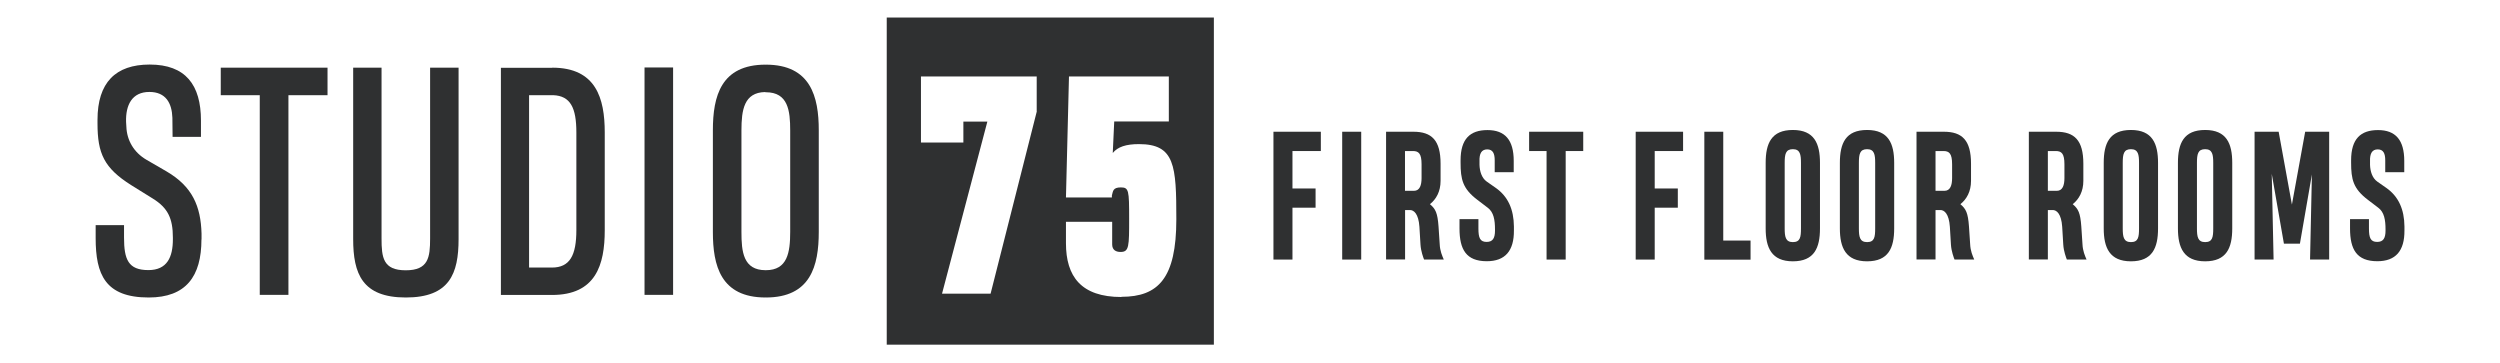 <?xml version="1.0" encoding="UTF-8"?>
<svg xmlns="http://www.w3.org/2000/svg" id="Layer_1" version="1.1" viewBox="0 0 256.39 37.24">
  <defs>
    <style>
      .st0 {
        fill: #2f3031;
      }
    </style>
  </defs>
  <g>
    <path class="st0" d="M132.55,15.49v3.84h2.37v1.97h-2.37v5.32h-1.95v-13.11h4.86v1.98h-2.91Z"></path>
    <path class="st0" d="M137.65,26.62v-13.11h1.95v13.11h-1.95Z"></path>
    <path class="st0" d="M142.15,26.62v-13.11h2.8c1.88,0,2.79.87,2.79,3.28v1.76c0,1.09-.45,1.88-1.09,2.39.57.48.78.89.88,2.28l.12,1.81c.03.71.25,1.19.42,1.59h-2.02c-.07-.17-.33-.85-.37-1.54l-.11-1.83c-.09-1.31-.56-1.73-1-1.71h-.47v5.07h-1.95ZM145.79,16.85c0-1.11-.3-1.36-.89-1.36h-.81v4.08h.92c.6,0,.78-.59.78-1.3v-1.41Z"></path>
    <path class="st0" d="M155.26,23.63c.02,2.11-.91,3.16-2.78,3.16-2.12,0-2.8-1.21-2.8-3.36v-.96h1.94v.97c0,.94.16,1.37.84,1.37.63,0,.86-.38.86-1.17v-.09c0-1-.13-1.79-.75-2.25l-1.05-.8c-1.52-1.15-1.73-2.1-1.73-3.83v-.23c0-2.19.97-3.1,2.76-3.1s2.69,1.01,2.69,3.16v1.16h-1.95v-1.22c0-.7-.19-1.12-.77-1.12s-.82.43-.79,1.22v.36c.02.66.22,1.35.74,1.72l.93.65c1.28.9,1.84,2.23,1.86,3.95v.43Z"></path>
    <path class="st0" d="M160.57,15.49v11.13h-1.96v-11.13h-1.79v-1.98h5.55v1.98h-1.8Z"></path>
    <path class="st0" d="M169.7,15.49v3.84h2.37v1.97h-2.37v5.32h-1.95v-13.11h4.86v1.98h-2.91Z"></path>
    <path class="st0" d="M174.79,26.62v-13.11h1.94v11.16h2.8v1.96h-4.74Z"></path>
    <path class="st0" d="M181.08,16.7c0-2,.59-3.37,2.79-3.37s2.78,1.4,2.78,3.37v6.73c0,2-.59,3.37-2.78,3.37s-2.79-1.4-2.79-3.37v-6.73ZM183.03,16.71v6.71c0,.85.08,1.41.84,1.41s.83-.52.83-1.41v-6.71c0-.85-.08-1.41-.83-1.41s-.84.52-.84,1.41Z"></path>
    <path class="st0" d="M188.69,16.7c0-2,.59-3.37,2.79-3.37s2.78,1.4,2.78,3.37v6.73c0,2-.59,3.37-2.78,3.37s-2.79-1.4-2.79-3.37v-6.73ZM190.64,16.71v6.71c0,.85.08,1.41.84,1.41s.83-.52.83-1.41v-6.71c0-.85-.08-1.41-.83-1.41s-.84.52-.84,1.41Z"></path>
    <path class="st0" d="M196.55,26.62v-13.11h2.8c1.88,0,2.79.87,2.79,3.28v1.76c0,1.09-.45,1.88-1.09,2.39.57.48.78.89.88,2.28l.12,1.81c.03.71.25,1.19.42,1.59h-2.02c-.07-.17-.33-.85-.37-1.54l-.11-1.83c-.09-1.31-.56-1.73-1-1.71h-.47v5.07h-1.95ZM200.2,16.85c0-1.11-.3-1.36-.89-1.36h-.81v4.08h.92c.6,0,.78-.59.78-1.3v-1.41Z"></path>
    <path class="st0" d="M208.07,26.62v-13.11h2.8c1.88,0,2.79.87,2.79,3.28v1.76c0,1.09-.45,1.88-1.09,2.39.57.48.78.89.88,2.28l.12,1.81c.03.71.25,1.19.42,1.59h-2.02c-.07-.17-.33-.85-.37-1.54l-.11-1.83c-.09-1.31-.56-1.73-1-1.71h-.47v5.07h-1.95ZM211.72,16.85c0-1.11-.3-1.36-.89-1.36h-.81v4.08h.92c.6,0,.78-.59.78-1.3v-1.41Z"></path>
    <path class="st0" d="M215.75,16.7c0-2,.59-3.37,2.79-3.37s2.78,1.4,2.78,3.37v6.73c0,2-.59,3.37-2.78,3.37s-2.79-1.4-2.79-3.37v-6.73ZM217.7,16.71v6.71c0,.85.08,1.41.84,1.41s.83-.52.83-1.41v-6.71c0-.85-.08-1.41-.83-1.41s-.84.52-.84,1.41Z"></path>
    <path class="st0" d="M223.36,16.7c0-2,.59-3.37,2.79-3.37s2.78,1.4,2.78,3.37v6.73c0,2-.59,3.37-2.78,3.37s-2.79-1.4-2.79-3.37v-6.73ZM225.31,16.71v6.71c0,.85.08,1.41.84,1.41s.83-.52.83-1.41v-6.71c0-.85-.08-1.41-.83-1.41s-.84.52-.84,1.41Z"></path>
    <path class="st0" d="M232.98,17.75l.19,8.87h-1.95v-13.11h2.47l1.36,7.47,1.36-7.47h2.46v13.11h-1.96l.19-8.73-1.23,7.1h-1.64l-1.26-7.23Z"></path>
    <path class="st0" d="M246.59,23.63c.02,2.11-.91,3.16-2.78,3.16-2.12,0-2.8-1.21-2.8-3.36v-.96h1.94v.97c0,.94.16,1.37.84,1.37.63,0,.86-.38.86-1.17v-.09c0-1-.13-1.79-.75-2.25l-1.05-.8c-1.52-1.15-1.73-2.1-1.73-3.83v-.23c0-2.19.97-3.1,2.76-3.1s2.69,1.01,2.69,3.16v1.16h-1.95v-1.22c0-.7-.19-1.12-.77-1.12s-.82.43-.79,1.22v.36c.02.66.22,1.35.74,1.72l.93.65c1.28.9,1.84,2.23,1.86,3.95v.43Z"></path>
  </g>
  <g>
    <g>
      <path class="st0" d="M20.66,24.55c0,3.8-1.59,5.96-5.41,5.96-4.46,0-5.44-2.36-5.44-6.09v-1.33s2.91,0,2.91,0v1.27c0,2.25.43,3.34,2.5,3.34,1.92,0,2.51-1.33,2.51-3.16v-.17c0-1.98-.52-3.05-2.05-4l-2.22-1.38c-2.79-1.76-3.46-3.25-3.46-6.33v-.37c0-3.82,1.85-5.67,5.35-5.67,3.68,0,5.26,2.08,5.26,5.75v1.67s-2.91,0-2.91,0l-.02-1.96c-.05-1.5-.67-2.65-2.36-2.65-1.79,0-2.44,1.35-2.39,3.07l.03.49c.05,1.41.77,2.64,2.05,3.39l2.07,1.2c2.65,1.55,3.51,3.56,3.59,6.38v.6Z"></path>
      <path class="st0" d="M29.58,9.76v20.48s-2.94,0-2.94,0V9.76h-4s0-2.82,0-2.82h10.95s0,2.82,0,2.82h-4Z"></path>
      <path class="st0" d="M47.03,6.94v17.58c0,3.54-.92,5.99-5.41,5.99-4.48,0-5.4-2.45-5.4-5.99V6.94s2.91,0,2.91,0v17.51c0,1.95.15,3.27,2.48,3.27s2.5-1.32,2.5-3.27V6.94s2.91,0,2.91,0Z"></path>
      <path class="st0" d="M56.64,6.94c4.48,0,5.38,3.13,5.38,6.64v10.03c0,3.56-.92,6.64-5.41,6.64h-5.24s0-23.3,0-23.3h5.27ZM54.27,27.44h2.33c1.85,0,2.51-1.26,2.51-3.85v-10c0-2.53-.6-3.76-2.38-3.83h-2.47v17.68Z"></path>
      <path class="st0" d="M66.1,30.24V6.92s2.93,0,2.93,0v23.32s-2.93,0-2.93,0Z"></path>
      <path class="st0" d="M78.52,6.65l.02-.02c4.61,0,5.43,3.3,5.43,6.73v10.42c0,3.5-.84,6.73-5.43,6.73l-.02-.02v.02c-4.63,0-5.41-3.3-5.41-6.71v-10.44c0-3.5.83-6.73,5.41-6.73v.02ZM78.54,27.71c2.22,0,2.5-1.81,2.5-3.94v-10.39c0-2.02-.21-3.92-2.5-3.92-.03,0-.06,0-.08-.02-2.15.05-2.42,1.82-2.42,3.94v10.41c0,2.02.18,3.92,2.48,3.92h.02Z"></path>
    </g>
    <path class="st0" d="M90.94,1.8v33.55h33.55V1.8h-33.55ZM106.33,11.42l-4.74,18.7h-4.98l4.65-17.65h-2.46v2.15h-4.35v-6.78h11.87v3.57ZM115.01,30.46c-4.14,0-5.69-2.11-5.69-5.52v-2.19h4.74v2.31c0,.6.41.78.86.78.88,0,.88-.57.88-3.44s-.03-3.18-.85-3.18-.8.38-.92.83v.2h-4.71l.31-12.41h10.24v4.62h-5.6l-.15,3.23c.51-.63,1.36-.91,2.69-.91,3.69,0,3.83,2.22,3.83,7.71,0,6.06-1.86,7.95-5.63,7.95Z"></path>
  </g>
</svg>
